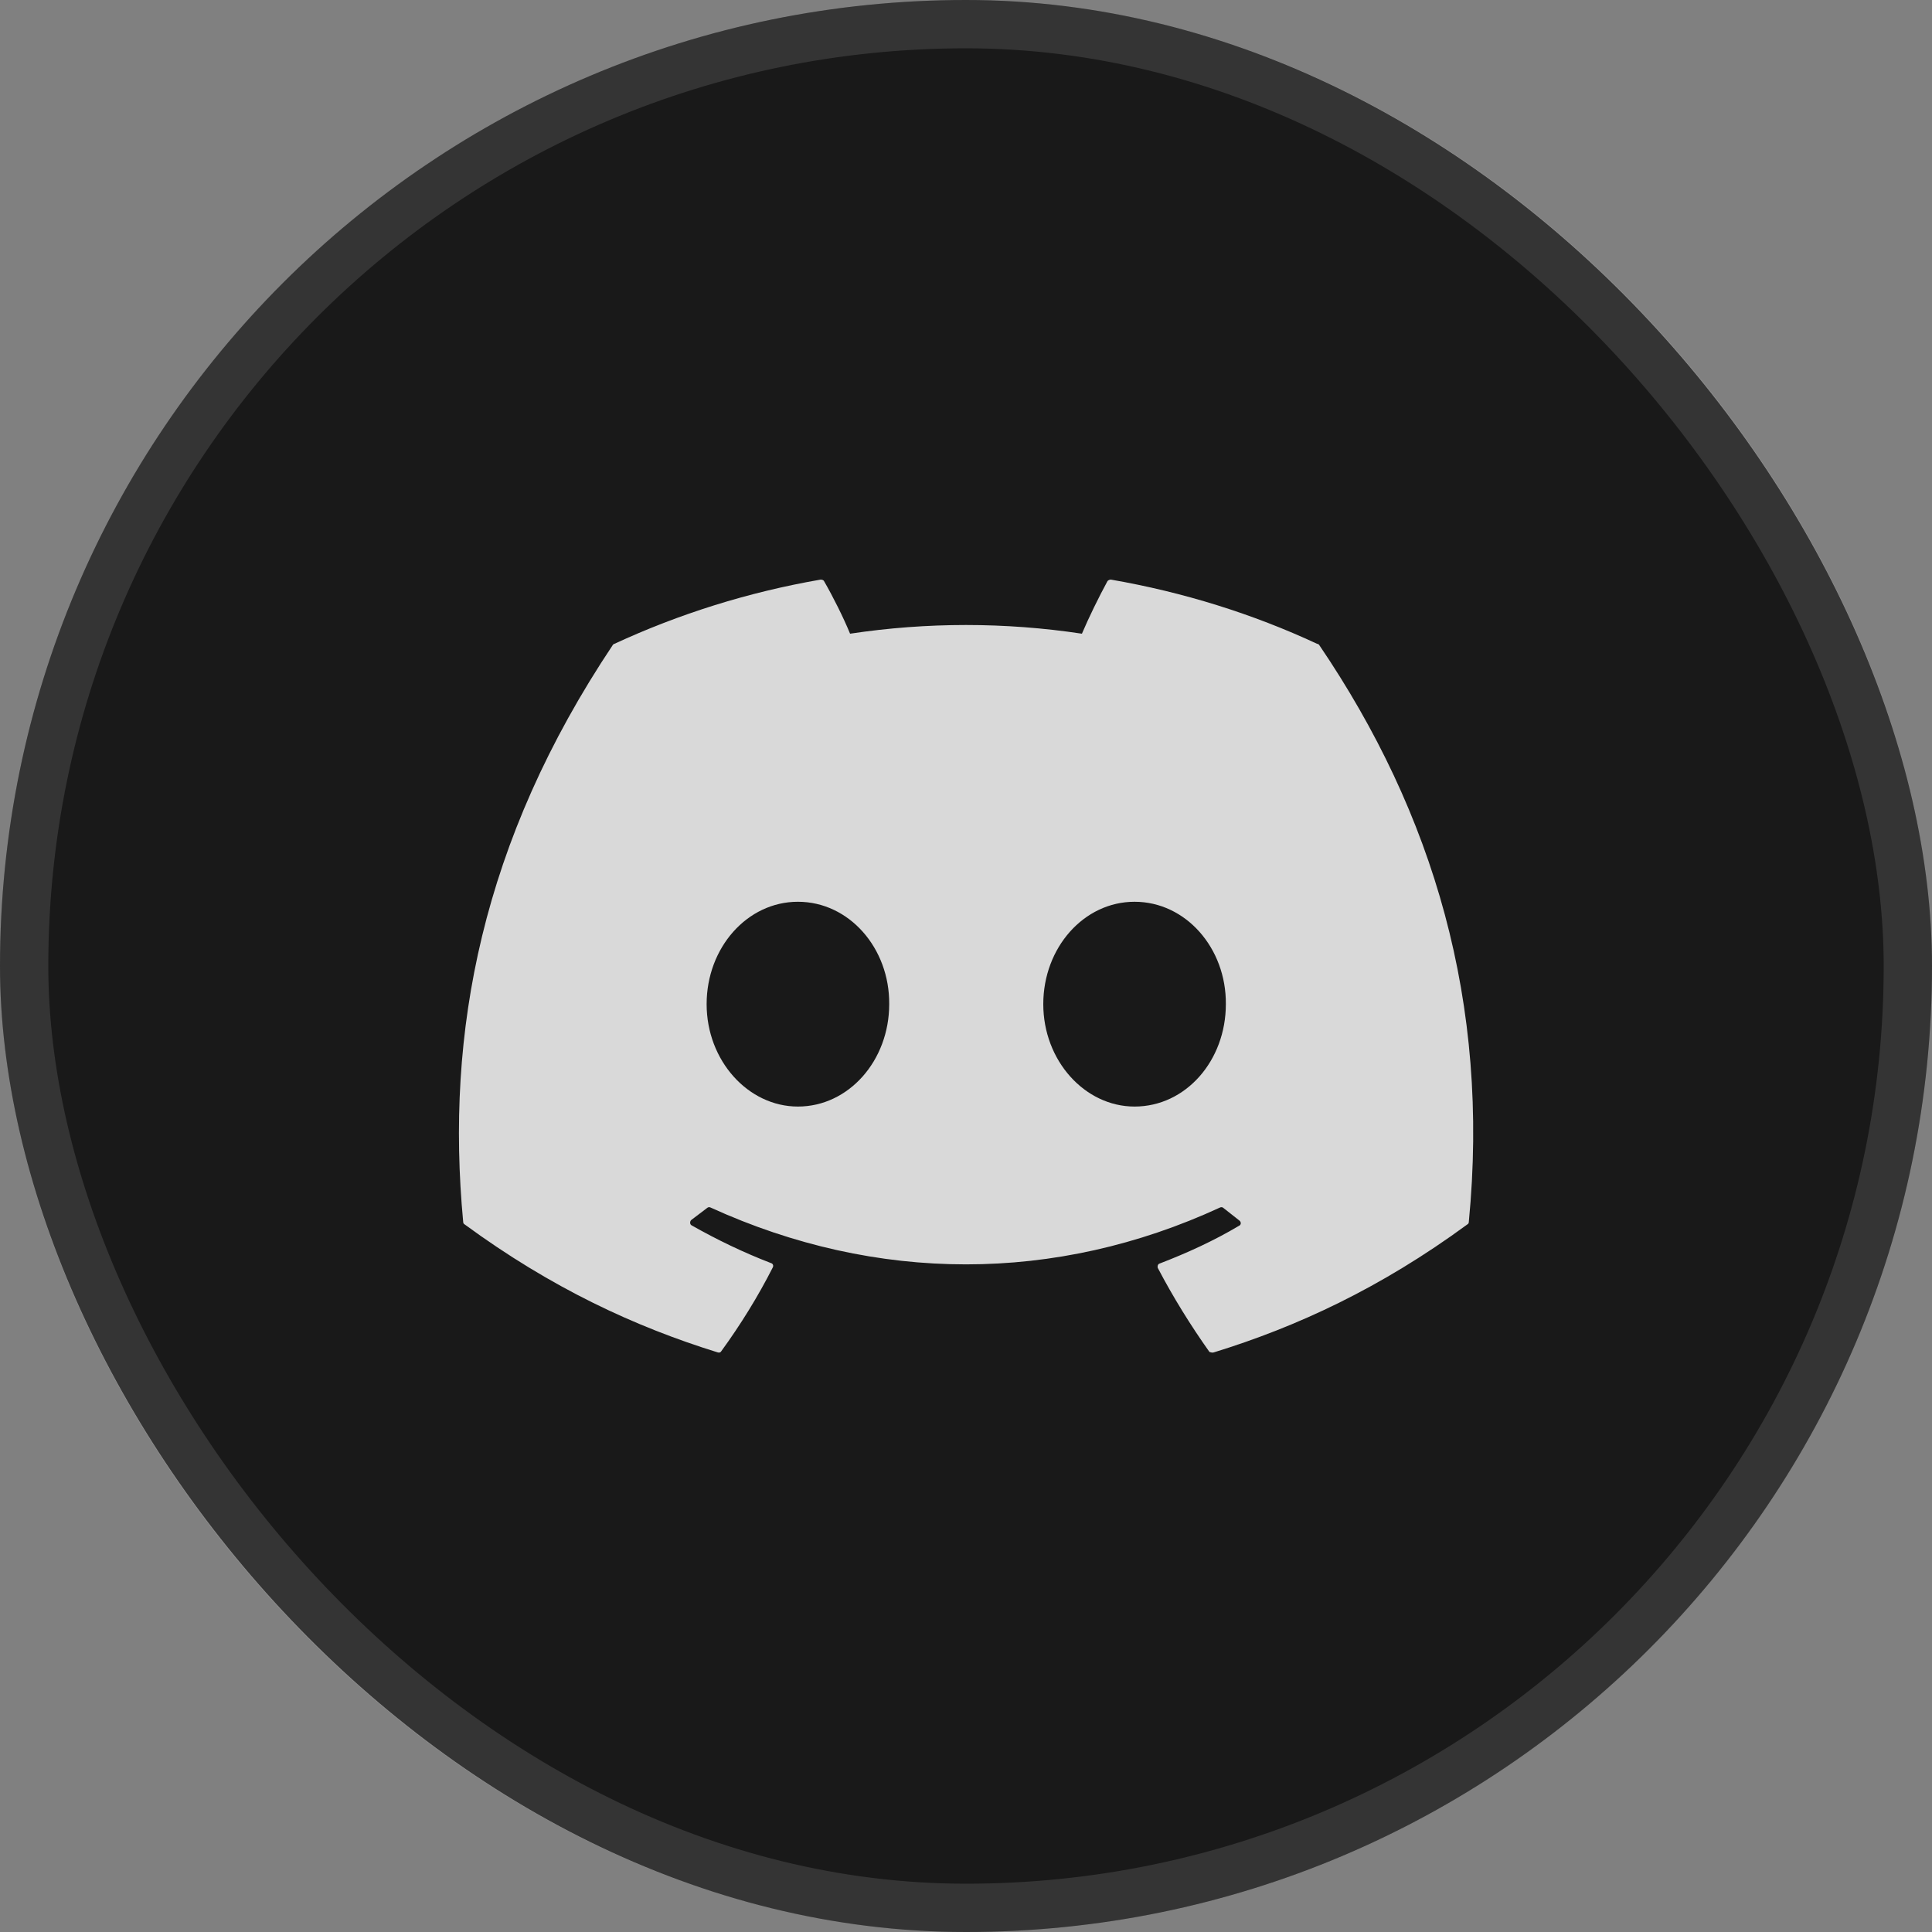<svg width="40" height="40" viewBox="0 0 40 40" fill="none" xmlns="http://www.w3.org/2000/svg">
<rect x="0" y="0" width="40" height="40" fill="#808080" stroke="none"/>
<rect width="40" height="40" rx="20" fill="#191919"/>
<rect x="0.5" y="0.5" width="39" height="39" rx="19.5" stroke="white" stroke-opacity="0.12"/>
<path d="M27.27 13.33C25.94 12.71 24.5 12.26 23 12C22.974 12 22.948 12.011 22.93 12.03C22.75 12.36 22.54 12.79 22.4 13.12C20.809 12.88 19.191 12.88 17.6 13.12C17.46 12.78 17.25 12.36 17.06 12.03C17.05 12.01 17.02 12 16.99 12C15.49 12.26 14.06 12.71 12.72 13.33C12.71 13.33 12.7 13.34 12.69 13.35C9.97 17.42 9.22 21.38 9.59 25.3C9.59 25.32 9.6 25.34 9.62 25.35C11.42 26.67 13.15 27.47 14.86 28C14.89 28.01 14.92 28 14.93 27.98C15.33 27.43 15.69 26.85 16 26.24C16.02 26.2 16 26.16 15.96 26.15C15.39 25.93 14.85 25.67 14.32 25.37C14.28 25.35 14.28 25.29 14.31 25.26C14.42 25.18 14.53 25.09 14.64 25.01C14.66 24.99 14.69 24.99 14.71 25C18.15 26.57 21.86 26.57 25.26 25C25.28 24.99 25.31 24.99 25.33 25.01C25.44 25.1 25.55 25.18 25.66 25.27C25.7 25.3 25.7 25.36 25.65 25.38C25.13 25.69 24.58 25.94 24.01 26.16C23.97 26.17 23.96 26.22 23.97 26.25C24.29 26.86 24.65 27.44 25.04 27.99C25.07 28 25.1 28.01 25.13 28C26.85 27.47 28.58 26.67 30.38 25.35C30.4 25.34 30.41 25.32 30.41 25.3C30.85 20.77 29.68 16.84 27.31 13.35C27.3 13.34 27.29 13.33 27.27 13.33ZM16.52 22.91C15.49 22.91 14.63 21.96 14.63 20.79C14.63 19.62 15.47 18.67 16.52 18.67C17.58 18.67 18.42 19.63 18.41 20.79C18.41 21.96 17.57 22.91 16.52 22.91ZM23.49 22.91C22.46 22.91 21.6 21.96 21.6 20.79C21.6 19.62 22.44 18.67 23.49 18.67C24.55 18.67 25.39 19.63 25.38 20.79C25.38 21.96 24.55 22.91 23.49 22.91Z" fill="#D9D9D9"/>
</svg>
